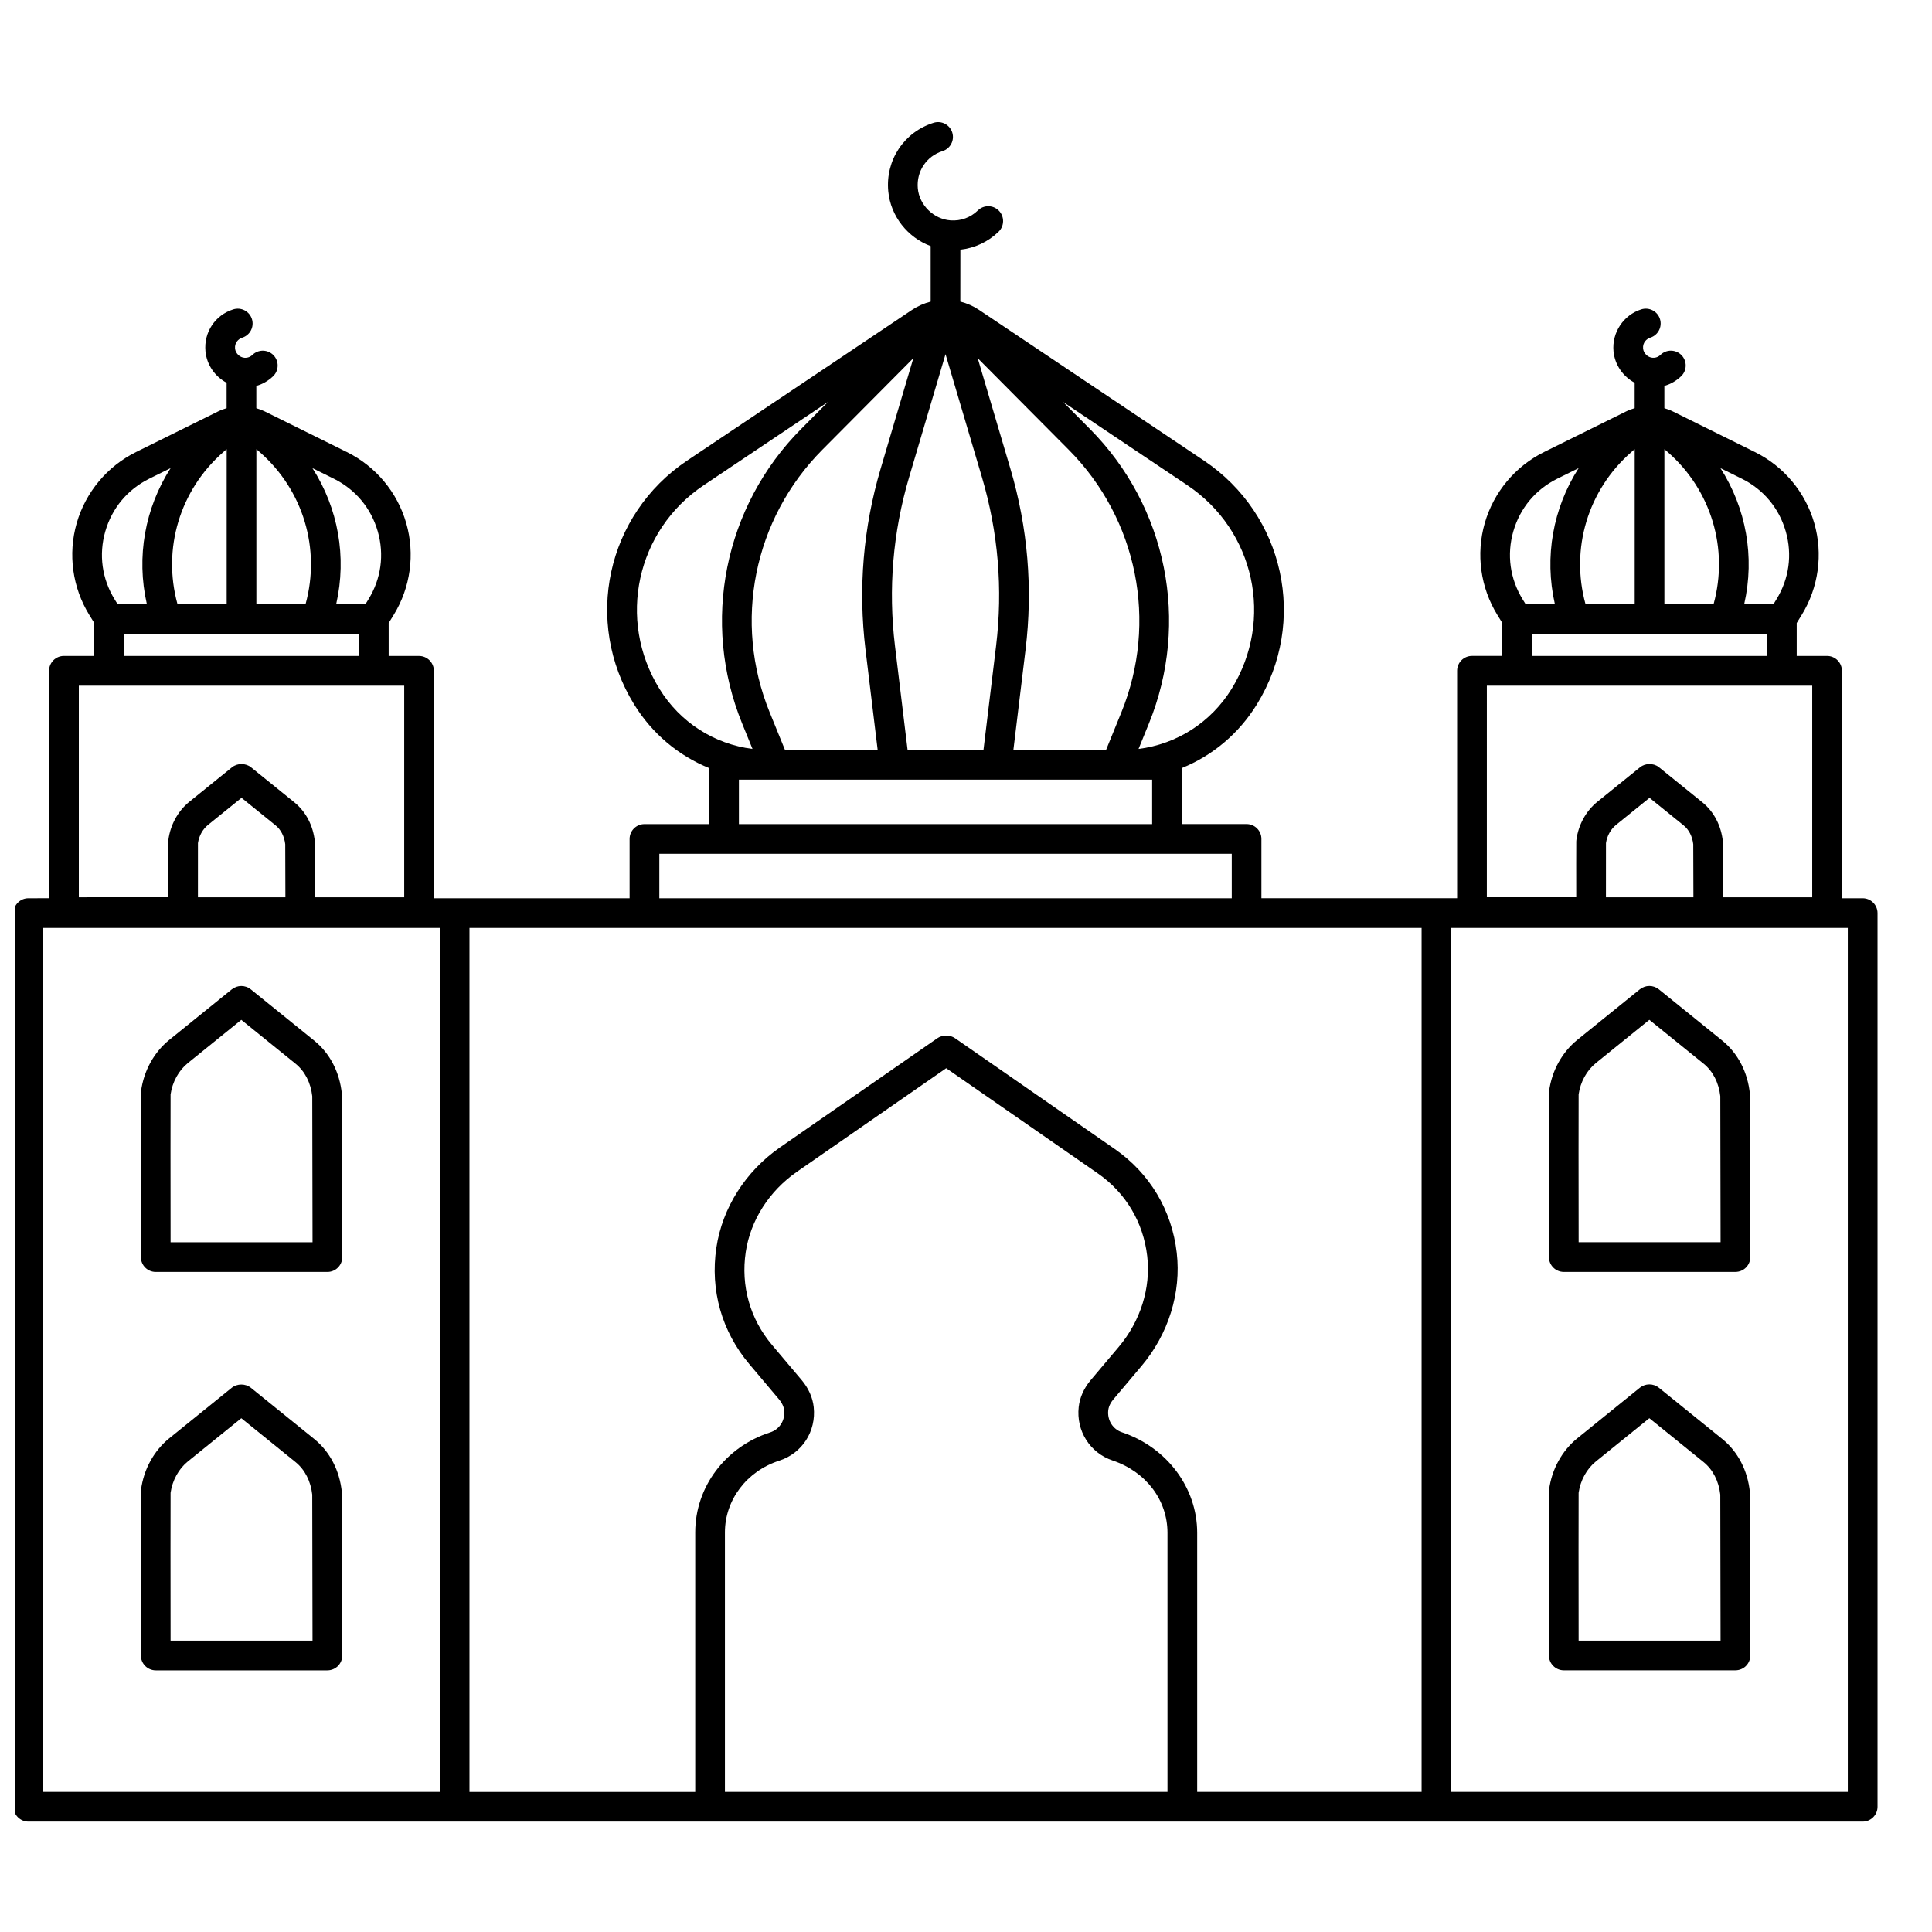 <?xml version="1.0" encoding="UTF-8"?>
<!-- Uploaded to: SVG Repo, www.svgrepo.com, Generator: SVG Repo Mixer Tools -->
<svg width="800px" height="800px" version="1.1" viewBox="144 144 512 512" xmlns="http://www.w3.org/2000/svg">
 <defs>
  <clipPath id="a">
   <path d="m148.09 176h493.91v451h-493.91z"/>
  </clipPath>
 </defs>
 <g clip-path="url(#a)">
  <path d="m637.62 382.04h-5.492v-60.27c0-2.172-1.762-3.938-3.938-3.938h-8.043v-8.723l1.316-2.137c4.477-7.258 5.695-16.125 3.344-24.32-2.352-8.199-8.086-15.07-15.73-18.852l-21.812-10.793c-0.707-0.352-1.445-0.613-2.191-0.832v-5.902c1.66-0.477 3.199-1.355 4.461-2.582 1.559-1.516 1.594-4.008 0.078-5.566-1.516-1.559-4.008-1.59-5.566-0.078-0.328 0.316-1.023 0.84-2.106 0.766-1.266-0.09-2.391-1.188-2.508-2.449-0.141-1.52 0.887-2.555 1.895-2.871 2.074-0.648 3.231-2.859 2.582-4.934-0.648-2.074-2.859-3.231-4.934-2.582-4.734 1.484-7.836 6.152-7.383 11.102 0.332 3.606 2.535 6.715 5.606 8.359v6.731c-0.746 0.223-1.484 0.484-2.191 0.832l-21.812 10.793c-7.644 3.781-13.375 10.652-15.727 18.852-2.352 8.199-1.133 17.062 3.344 24.32l1.316 2.137v8.723h-8.043c-2.172 0-3.938 1.762-3.938 3.938v60.27h-51.863v-15.711c0-2.172-1.762-3.938-3.938-3.938h-17.156v-14.84c8.121-3.289 15.102-9.105 19.891-16.875 13.508-21.902 7.344-50.285-14.035-64.609l-59.57-39.922c-1.555-1.043-3.238-1.773-4.981-2.219l0.012-13.746c3.789-0.426 7.363-2.082 10.129-4.773 1.559-1.516 1.59-4.008 0.074-5.566-1.516-1.559-4.008-1.59-5.566-0.074-1.945 1.895-4.531 2.84-7.246 2.637-4.453-0.316-8.262-4.039-8.668-8.477-0.41-4.477 2.281-8.535 6.547-9.871 2.074-0.648 3.231-2.859 2.582-4.934-0.652-2.074-2.859-3.227-4.934-2.582-7.84 2.453-12.785 9.898-12.031 18.105 0.613 6.676 5.16 12.312 11.242 14.578v14.715c-1.738 0.445-3.426 1.176-4.981 2.219l-59.57 39.922c-21.379 14.328-27.543 42.707-14.035 64.609 4.789 7.769 11.77 13.586 19.891 16.875v14.84h-17.156c-2.172 0-3.938 1.762-3.938 3.938v15.711h-51.867v-60.27c0-2.172-1.762-3.938-3.938-3.938h-8.043v-8.723l1.316-2.137c4.477-7.258 5.695-16.125 3.344-24.32-2.352-8.199-8.086-15.07-15.73-18.852l-21.812-10.793c-0.707-0.348-1.441-0.613-2.191-0.832v-5.902c1.66-0.477 3.199-1.355 4.461-2.582 1.559-1.516 1.594-4.008 0.078-5.566-1.516-1.559-4.008-1.59-5.566-0.078-0.328 0.316-1.027 0.84-2.106 0.766-1.266-0.09-2.391-1.188-2.508-2.449-0.141-1.52 0.887-2.555 1.895-2.871 2.074-0.648 3.231-2.859 2.582-4.934-0.648-2.074-2.859-3.231-4.934-2.582-4.809 1.504-7.844 6.07-7.383 11.102 0.332 3.606 2.535 6.715 5.606 8.359v6.731c-0.746 0.223-1.484 0.484-2.191 0.832l-21.812 10.793c-7.644 3.781-13.375 10.652-15.73 18.848-2.352 8.199-1.133 17.062 3.344 24.324l1.316 2.137v8.723h-8.043c-2.172 0-3.938 1.762-3.938 3.938v60.27l-5.473 0.004c-2.172 0-3.938 1.762-3.938 3.938v236.83c0 2.172 1.762 3.938 3.938 3.938h486.1c2.172 0 3.938-1.762 3.938-3.938v-236.83c0-2.176-1.762-3.938-3.938-3.938zm-68.023-14.621c0.293-1.926 1.262-3.672 2.68-4.816l8.867-7.172 9.027 7.301c1.41 1.141 2.316 2.91 2.559 4.996 0.008 1.199 0.027 7.988 0.043 14.059h-23.184c-0.004-6.031-0.008-12.883 0.008-14.367zm47.648-82.594c1.77 6.164 0.891 12.562-2.477 18.02l-0.75 1.215h-7.777c2.84-12.508 0.492-25.418-6.305-36l5.66 2.801c5.742 2.84 9.883 7.801 11.648 13.965zm-40.922-21.02 0.887-0.773v41.027h-13.047c-4.012-14.621 0.605-30.164 12.16-40.254zm8.758-0.773 0.887 0.773c11.555 10.09 16.172 25.637 12.16 40.254h-13.047zm-40.039 21.793c1.77-6.164 5.906-11.121 11.652-13.965l5.66-2.801c-6.797 10.582-9.145 23.492-6.305 36h-7.777l-0.75-1.215c-3.367-5.461-4.246-11.859-2.481-18.02zm4.965 27.105h62.273v5.902h-62.273zm-11.977 13.777h86.23v56.074h-23.609c-0.016-5.293-0.039-13.895-0.047-14.348 0-0.109-0.008-0.219-0.02-0.328-0.422-4.266-2.363-7.996-5.461-10.5l-11.469-9.273c-0.035-0.031-0.074-0.059-0.113-0.09-1.402-1.051-3.547-1.012-4.91 0.09l-11.309 9.141c-3.023 2.445-5.051 6.137-5.566 10.133-0.016 0.133-0.027 0.266-0.031 0.402-0.027 1.094-0.016 9.555-0.008 14.77h-23.691zm-190.06 7.062c-9.742-23.93-4.269-51.23 13.941-69.559l24.137-24.285-8.672 29.305c-4.621 15.617-5.969 31.738-4.012 47.906l3.227 26.609h-24.559zm33.211-17.578c-1.828-15.098-0.57-30.145 3.746-44.727l9.648-32.609 9.648 32.609c4.316 14.586 5.574 29.633 3.746 44.727l-3.34 27.559-20.109-0.004zm30.59-46.961-8.672-29.309 24.137 24.289c18.211 18.324 23.684 45.629 13.941 69.559l-4.062 9.977h-24.559l3.227-26.609c1.961-16.168 0.609-32.285-4.012-47.906zm58.625 58.316c-5.484 8.891-14.496 14.641-24.668 15.926l2.742-6.734c10.938-26.859 4.793-57.504-15.648-78.074l-7.09-7.137 32.949 22.078c17.844 11.961 22.988 35.656 11.715 53.941zm-151.64 0c-11.277-18.285-6.129-41.98 11.715-53.938l32.949-22.082-7.094 7.137c-20.441 20.57-26.586 51.215-15.648 78.074l2.742 6.734c-10.168-1.285-19.18-7.035-24.664-15.926zm21.062 24.074h109.51v11.773h-109.51zm-21.09 19.645h151.7v11.773h-151.7zm-122.27-2.848c0.293-1.926 1.262-3.672 2.68-4.816l8.867-7.172 9.027 7.301c1.41 1.141 2.316 2.91 2.559 4.996 0.008 1.199 0.027 7.988 0.043 14.059l-23.18-0.004c-0.008-6.027-0.012-12.879 0.004-14.363zm47.652-82.594c1.77 6.164 0.891 12.562-2.477 18.02l-0.75 1.215h-7.781c2.844-12.508 0.492-25.418-6.305-36l5.66 2.801c5.746 2.84 9.883 7.801 11.652 13.965zm-40.926-21.02 0.887-0.773v41.027h-13.047c-4.012-14.617 0.605-30.164 12.16-40.254zm8.758-0.773 0.887 0.773c11.555 10.09 16.172 25.637 12.16 40.254h-13.047zm-40.039 21.793c1.77-6.164 5.906-11.121 11.652-13.965l5.66-2.801c-6.797 10.582-9.148 23.492-6.305 36h-7.781l-0.75-1.215c-3.363-5.461-4.242-11.859-2.477-18.02zm4.965 27.105h62.273v5.902h-62.273zm-11.977 13.777h86.23v56.074h-23.609c-0.016-5.293-0.039-13.895-0.047-14.348 0-0.109-0.008-0.219-0.02-0.328-0.422-4.266-2.363-7.996-5.461-10.5l-11.449-9.258c-1.398-1.145-3.633-1.152-5.039-0.016l-11.309 9.141c-3.023 2.445-5.051 6.137-5.566 10.133-0.016 0.133-0.027 0.266-0.031 0.402-0.027 1.094-0.016 9.555-0.008 14.77l-23.691 0.004zm-9.426 64.203h105.08v228.96h-105.08zm112.95 0h252.32v228.96h-59.469v-68.656c0-11.938-8.004-22.637-19.922-26.633-2.441-0.816-3.941-3.219-3.648-5.84 0.137-1.223 0.82-2.258 1.371-2.91l7.402-8.77c7.184-8.512 10.602-19.473 9.379-30.066-1.305-11.289-7.152-21.062-16.473-27.527l-42.215-29.289c-1.414-1-3.426-0.98-4.781-0.02l-41.652 28.898c-9.152 6.352-15.305 16.039-16.883 26.59-1.68 11.238 1.426 22.199 8.738 30.867l7.84 9.293c0.562 0.668 1.262 1.723 1.395 2.961 0.285 2.644-1.242 5.043-3.715 5.836-11.879 3.82-19.859 14.469-19.859 26.496v68.773h-59.828zm91.23 127.01c-0.273-2.547-1.383-5.035-3.207-7.195l-7.84-9.293c-5.836-6.914-8.309-15.66-6.969-24.629 1.258-8.41 6.207-16.168 13.582-21.285l39.543-27.434 40.129 27.844c7.434 5.156 12.098 12.957 13.141 21.965 0.977 8.445-1.785 17.223-7.574 24.086l-7.402 8.77c-1.797 2.133-2.898 4.59-3.18 7.113-0.707 6.34 2.981 12.172 8.973 14.18 8.84 2.961 14.551 10.484 14.551 19.168v68.656h-117.28v-68.773c0-8.598 5.785-16.23 14.398-19 6.066-1.949 9.82-7.777 9.133-14.172zm274.04 101.95h-105.08v-228.96h105.08z"/>
 </g>
 <path d="m558.42 481.07h45.492c1.043 0 2.047-0.414 2.785-1.156 0.738-0.738 1.152-1.742 1.148-2.785-0.008-4.297-0.066-42.004-0.082-42.906 0-0.109-0.008-0.215-0.02-0.32-0.57-5.758-3.172-10.777-7.328-14.141l-16.789-13.574c-0.715-0.582-1.617-0.902-2.535-0.902-0.902 0-1.824 0.328-2.527 0.895l-16.562 13.391c-4.066 3.289-6.797 8.266-7.488 13.652-0.016 0.133-0.027 0.27-0.031 0.402-0.055 2.215-0.004 41.824 0 43.512 0.004 2.176 1.766 3.934 3.938 3.934zm3.93-47.043c0.477-3.316 2.144-6.344 4.602-8.332l14.141-11.434 14.375 11.621c2.469 1.996 4.035 5.055 4.43 8.629 0.012 2.207 0.051 24.234 0.074 38.688h-37.617c-0.023-14.363-0.039-36.43-0.004-39.172z"/>
 <path d="m234.6 433.91c-0.57-5.758-3.172-10.777-7.328-14.141l-16.789-13.574c-0.715-0.582-1.617-0.902-2.535-0.902-0.902 0-1.824 0.328-2.527 0.895l-16.566 13.395c-4.066 3.289-6.793 8.266-7.484 13.652-0.016 0.133-0.027 0.27-0.031 0.402-0.055 2.215-0.004 41.824 0 43.512 0.004 2.172 1.766 3.93 3.938 3.93h45.492c1.043 0 2.047-0.414 2.785-1.156 0.738-0.738 1.152-1.742 1.148-2.785-0.008-4.297-0.066-42.004-0.082-42.906-0.004-0.105-0.008-0.211-0.02-0.32zm-45.395 39.297c-0.016-14.363-0.035-36.43 0-39.172 0.477-3.316 2.144-6.344 4.602-8.332l14.141-11.434 14.375 11.621c2.469 1.996 4.035 5.055 4.43 8.629 0.012 2.207 0.051 24.234 0.074 38.688z"/>
 <path d="m558.42 586.65h45.492c1.043 0 2.047-0.414 2.785-1.156 0.738-0.738 1.152-1.742 1.148-2.785-0.008-4.297-0.066-42-0.082-42.902 0-0.105-0.008-0.215-0.02-0.32-0.57-5.758-3.172-10.781-7.328-14.141l-16.789-13.574c-0.715-0.582-1.613-0.898-2.535-0.898-0.902 0-1.824 0.328-2.527 0.895l-16.562 13.395c-4.066 3.289-6.797 8.266-7.488 13.652-0.016 0.133-0.027 0.27-0.031 0.402-0.055 2.215-0.004 41.824 0 43.512 0.004 2.164 1.766 3.922 3.938 3.922zm3.93-47.043c0.477-3.316 2.144-6.344 4.602-8.332l14.141-11.434 14.375 11.625c2.465 1.996 4.035 5.055 4.426 8.629 0.012 2.207 0.051 24.234 0.074 38.684h-37.617c-0.02-14.363-0.035-36.43 0-39.172z"/>
 <path d="m234.6 539.49c-0.57-5.758-3.172-10.781-7.328-14.141l-16.789-13.574c-1.41-1.148-3.644-1.148-5.062-0.004l-16.566 13.395c-4.066 3.289-6.793 8.266-7.484 13.652-0.016 0.133-0.027 0.27-0.031 0.402-0.055 2.215-0.004 41.824 0 43.512 0.004 2.172 1.766 3.93 3.938 3.93h45.492c1.043 0 2.047-0.414 2.785-1.156 0.738-0.738 1.152-1.742 1.148-2.785-0.008-4.297-0.066-42-0.082-42.902-0.004-0.117-0.008-0.223-0.02-0.328zm-45.395 39.293c-0.016-14.363-0.035-36.43 0-39.172 0.477-3.316 2.144-6.344 4.602-8.332l14.141-11.434 14.375 11.625c2.465 1.996 4.035 5.055 4.426 8.629 0.012 2.207 0.051 24.234 0.074 38.684z"/>
</svg>